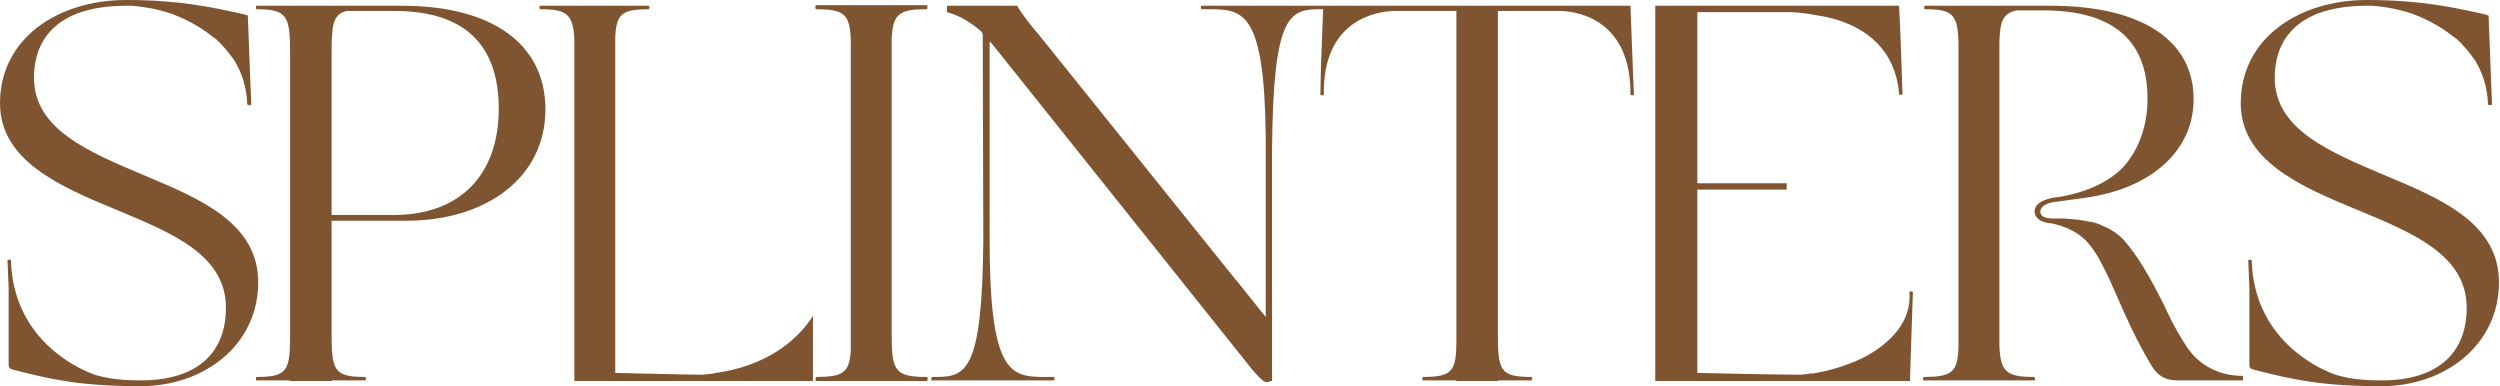 <?xml version="1.0" encoding="UTF-8"?> <svg xmlns="http://www.w3.org/2000/svg" viewBox="0 0 433.57 67" fill="none"><path d="M25.19 30.487C34.986 34.586 44.781 38.784 44.781 48.98C44.781 59.675 35.585 66.972 24.39 66.972C14.194 66.972 9.096 65.873 2.499 64.173C1.599 63.973 1.499 63.774 1.499 63.174C1.499 60.975 1.499 55.777 1.499 50.679V49.979L1.299 45.181C1.299 44.981 1.899 44.981 1.899 45.181C2.299 58.876 13.494 63.874 15.893 64.773C16.293 64.973 16.693 65.073 17.093 65.173C19.292 65.773 21.691 65.973 24.39 65.973C34.686 65.973 39.184 60.775 39.184 53.378C39.184 44.182 29.788 40.383 20.192 36.385C10.196 32.287 0 27.788 0 17.893C0 6.697 9.996 0 21.891 0C31.287 0 36.985 1.299 42.382 2.499C42.582 2.599 42.782 2.599 42.982 2.699L43.382 13.195V13.394L43.582 18.093C43.582 18.292 42.982 18.292 42.882 18.093C42.782 14.994 41.883 12.495 40.583 10.396C39.584 8.996 38.584 7.797 37.484 6.797C37.285 6.597 36.985 6.497 36.785 6.297C34.186 4.198 31.387 2.999 29.788 2.399C26.889 1.399 24.19 1.1 22.891 1C22.691 1 22.491 1 22.391 1C22.091 1 21.891 1 21.891 1C10.496 1 5.898 6.297 5.898 13.494C5.898 22.491 15.494 26.389 25.19 30.487Z" fill="#7F5531"></path><path d="M69.805 1C84.998 1 94.594 7.397 94.594 18.992C94.594 30.587 84.598 38.284 70.404 38.284C66.106 38.284 61.708 38.284 57.51 38.284V58.076C57.51 64.273 58.009 65.373 63.307 65.373C63.507 65.373 63.507 65.973 63.307 65.973C61.708 65.973 59.409 65.973 57.51 65.973V66.073H50.313V65.973C48.313 65.973 46.014 65.973 44.515 65.973C44.315 65.973 44.315 65.373 44.515 65.373C49.913 65.373 50.313 64.273 50.313 57.876V9.196C50.313 2.799 49.813 1.599 44.515 1.599C44.315 1.599 44.315 1 44.515 1C46.114 1 67.805 1 69.805 1H69.705C69.805 1 69.805 1 69.805 1ZM68.305 37.285C79.9 37.285 86.498 30.187 86.498 18.892C86.498 7.597 80.4 1.899 68.405 1.899H60.109C57.71 2.499 57.51 4.398 57.51 9.196V37.285H68.305Z" fill="#7F5531"></path><path d="M124.196 64.673C128.494 64.073 136.391 61.974 140.989 54.777V66.073H99.606V6.797C99.407 2.499 98.307 1.599 93.709 1.599C93.509 1.599 93.509 1 93.709 1H112.501C112.701 1 112.601 1.599 112.501 1.599C107.903 1.599 106.903 2.399 106.704 6.397V64.673C111.402 64.773 118.898 64.973 121.098 64.973C121.098 64.973 121.397 64.973 121.897 64.973C122.597 64.873 123.197 64.873 123.796 64.773C123.896 64.773 123.996 64.673 124.196 64.673Z" fill="#7F5531"></path><path d="M160.737 65.373C160.937 65.373 160.937 65.973 160.737 66.073C157.839 66.073 153.141 66.073 151.641 66.073C150.142 66.073 144.444 66.073 141.545 66.073C141.345 66.073 141.445 65.373 141.545 65.373C146.143 65.373 147.243 64.673 147.543 60.975V6.597C147.343 2.399 146.243 1.599 141.545 1.599C141.345 1.599 141.345 0.9 141.545 0.9H160.737C160.937 0.9 160.837 1.599 160.737 1.599C155.739 1.599 154.84 2.499 154.64 6.897V57.876C154.64 64.273 155.14 65.373 160.737 65.373Z" fill="#7F5531"></path><path d="M229.507 1C229.607 1 229.707 1.599 229.407 1.599H228.807C223.51 1.599 220.811 2.899 220.611 25.789V66.073H220.311C220.211 66.173 220.011 66.273 219.711 66.273C219.511 66.273 219.311 66.173 219.111 66.073C218.612 65.673 217.912 64.973 217.312 64.273L172.131 7.697L171.631 7.197V40.683C171.531 64.973 175.23 65.373 181.327 65.373H182.727C182.926 65.373 182.926 65.973 182.727 65.973H161.635C161.435 66.073 161.435 65.373 161.735 65.373H162.335C167.633 65.373 170.332 64.173 170.532 41.783L170.432 5.898C170.332 5.798 170.332 5.698 170.232 5.498C168.832 4.298 166.833 2.799 164.234 2.099V1C164.734 1 165.234 1 165.734 1H176.429C176.429 1 176.529 1.1 176.529 1.2C177.229 2.399 178.728 4.398 180.228 6.097L214.114 48.28L214.713 48.98L219.511 54.977V23.89C219.311 1.999 215.613 1.599 209.715 1.599H208.416C208.216 1.599 208.216 1 208.416 1H229.507Z" fill="#7F5531"></path><path d="M283.168 11.695L283.368 16.393C283.368 16.593 282.768 16.593 282.768 16.393C282.868 3.599 273.871 1.999 270.673 1.899H259.777V57.876C259.777 64.273 260.177 65.373 265.575 65.373C265.775 65.373 265.775 65.973 265.575 65.973C263.976 65.973 261.677 65.973 259.777 65.973V66.073H252.58V65.973C250.581 65.973 248.282 65.973 246.783 65.973C246.583 65.973 246.683 65.373 246.783 65.373C251.881 65.373 252.58 64.373 252.58 58.976V1.899H241.685C238.486 1.999 229.39 3.599 229.59 16.393C229.59 16.593 228.99 16.593 228.99 16.393L229.09 11.695V11.495L229.49 1.1V1H282.768L283.168 11.495V11.695Z" fill="#7F5531"></path><path d="M331.75 50.679C331.65 53.778 331.35 62.174 331.25 65.773V66.073H287.069V1H329.251C329.351 1 329.351 1 329.351 1C329.551 4.298 329.851 13.095 329.951 16.293C329.951 16.493 329.351 16.493 329.351 16.293C328.751 8.496 323.254 3.798 314.757 2.599H314.657C313.358 2.299 312.058 2.199 310.659 2.099C310.359 2.099 310.159 2.099 309.859 2.099H294.366V12.195C294.366 15.394 294.366 19.692 294.366 25.29V31.787H309.859V32.886H294.366V64.673C298.064 64.773 308.66 64.973 311.358 64.973C311.358 64.973 311.658 64.973 312.158 64.973C312.758 64.973 313.358 64.873 313.957 64.773C314.157 64.773 314.257 64.773 314.457 64.773C316.256 64.473 318.855 63.874 321.454 62.774C321.554 62.774 321.654 62.774 321.754 62.674C321.954 62.574 322.154 62.474 322.354 62.374C322.754 62.274 323.054 62.074 323.353 61.874C323.453 61.874 323.453 61.874 323.453 61.874C327.852 59.475 331.55 55.777 331.15 50.679C331.15 50.479 331.75 50.479 331.75 50.679Z" fill="#7F5531"></path><path d="M388.931 65.173C388.931 65.173 389.131 65.673 388.931 65.973H377.736C375.337 65.973 374.237 65.073 373.238 63.574C371.638 60.975 369.739 57.376 367.54 52.278C365.341 47.18 363.842 44.182 362.342 42.382C360.143 39.584 356.245 38.784 355.445 38.684C355.345 38.684 355.345 38.684 355.345 38.684C355.245 38.684 355.245 38.684 355.245 38.684C352.746 38.284 352.846 36.685 352.846 36.685C352.846 34.786 355.845 34.286 356.745 34.186C356.845 34.186 356.845 34.186 356.945 34.186C357.944 33.986 363.942 33.186 368.04 29.188C370.839 26.189 372.438 21.991 372.438 17.093C372.438 6.897 366.341 1.799 354.346 1.799H349.748C347.349 2.299 346.849 3.698 346.749 7.397V59.975C346.949 64.473 347.948 65.373 352.746 65.373C352.946 65.373 353.046 65.973 352.746 65.973H333.654C333.454 65.973 333.454 65.373 333.654 65.373C338.452 65.373 339.452 64.573 339.652 60.475V7.497C339.552 2.499 338.652 1.599 333.854 1.599C333.654 1.599 333.654 1 333.854 1H355.745C370.939 1 380.435 6.697 380.435 17.193C380.435 26.189 373.038 32.686 361.743 34.286L355.945 35.085C355.945 35.085 353.846 35.385 353.846 36.785C353.846 36.885 353.846 36.985 353.946 37.085C354.246 38.084 356.545 37.884 356.545 37.884C359.244 37.884 361.243 38.184 362.542 38.484C362.542 38.484 362.642 38.484 362.742 38.484C363.942 38.784 364.541 39.084 364.541 39.084H364.441C366.041 39.684 367.44 40.583 368.54 41.883C370.639 44.282 372.738 47.78 375.237 52.778C377.136 56.876 378.336 58.776 379.335 60.275C381.434 63.374 384.933 65.173 388.731 65.173C388.831 65.173 388.831 65.173 388.931 65.173Z" fill="#7F5531"></path><path d="M413.799 30.487C423.594 34.586 433.39 38.784 433.39 48.98C433.39 59.675 424.194 66.972 412.999 66.972C402.803 66.972 397.705 65.873 391.108 64.173C390.208 63.973 390.108 63.774 390.108 63.174C390.108 60.975 390.108 55.777 390.108 50.679V49.979L389.908 45.181C389.908 44.981 390.508 44.981 390.508 45.181C390.908 58.876 402.103 63.874 404.502 64.773C404.902 64.973 405.302 65.073 405.702 65.173C407.901 65.773 410.3 65.973 412.999 65.973C423.295 65.973 427.793 60.775 427.793 53.378C427.793 44.182 418.397 40.383 408.801 36.385C398.805 32.287 388.609 27.788 388.609 17.893C388.609 6.697 398.605 0 410.5 0C419.896 0 425.594 1.299 430.991 2.499C431.191 2.599 431.391 2.599 431.591 2.699L431.991 13.195V13.394L432.191 18.093C432.191 18.292 431.591 18.292 431.491 18.093C431.391 14.994 430.492 12.495 429.192 10.396C428.193 8.996 427.193 7.797 426.093 6.797C425.893 6.597 425.594 6.497 425.394 6.297C422.795 4.198 419.996 2.999 418.397 2.399C415.498 1.399 412.799 1.1 411.499 1C411.3 1 411.1 1 411 1C410.7 1 410.5 1 410.5 1C399.105 1 394.507 6.297 394.507 13.494C394.507 22.491 404.103 26.389 413.799 30.487Z" fill="#7F5531"></path></svg> 